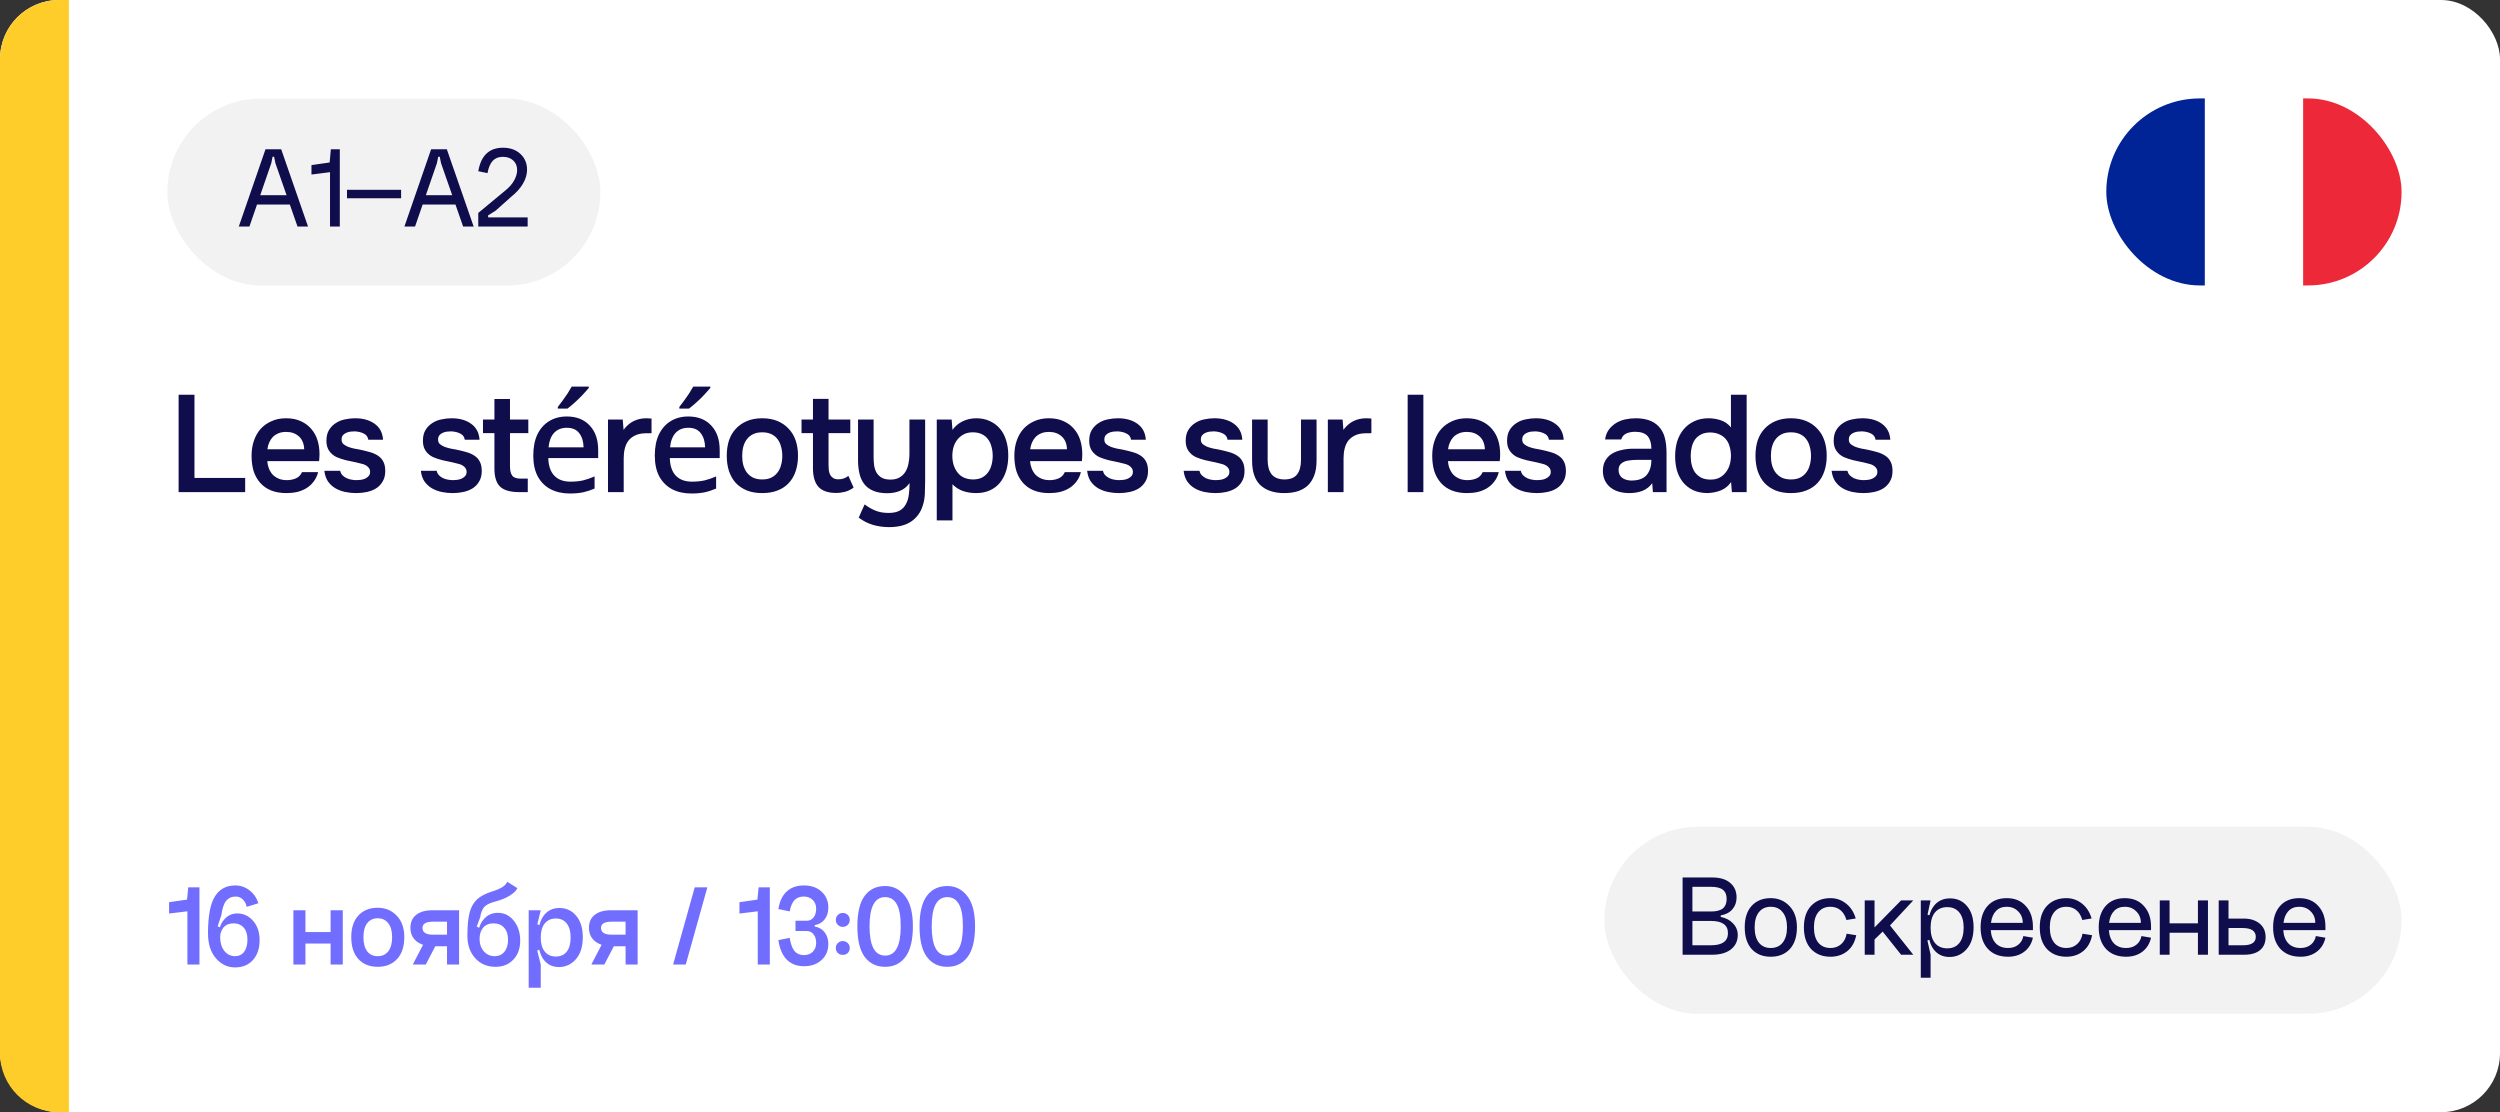 <?xml version="1.0" encoding="UTF-8"?> <svg xmlns="http://www.w3.org/2000/svg" width="254" height="113" viewBox="0 0 254 113" fill="none"><rect x="0" y="0" width="254" height="113" fill="#333333" stroke="none"/><g clip-path="url(#clip0_5660_35895)"><rect width="254" height="113" rx="6" fill="white"></rect><g clip-path="url(#clip1_5660_35895)"><path d="M244 29V10H233.992V29H244Z" fill="#ED2939"></path><path d="M233.992 29V10H223.984V29H233.992Z" fill="white"></path><path d="M224.008 29V10H214V29H224.008Z" fill="#002395"></path></g><path d="M0 6C0 2.686 2.686 0 6 0H7V113H6C2.686 113 0 110.314 0 107V6Z" fill="#FFCD29"></path><path d="M18.148 40.102H19.758V48.558H24.91V50H18.148V40.102ZM27.155 46.85C27.174 47.121 27.23 47.373 27.323 47.606C27.417 47.839 27.543 48.045 27.701 48.222C27.869 48.39 28.07 48.525 28.303 48.628C28.546 48.731 28.826 48.782 29.143 48.782C29.479 48.782 29.787 48.721 30.067 48.6C30.347 48.479 30.553 48.269 30.683 47.97H32.321C32.228 48.343 32.074 48.665 31.859 48.936C31.654 49.207 31.407 49.431 31.117 49.608C30.837 49.776 30.525 49.902 30.179 49.986C29.843 50.061 29.484 50.098 29.101 50.098C28.513 50.098 27.995 50.009 27.547 49.832C27.109 49.655 26.74 49.398 26.441 49.062C26.143 48.726 25.919 48.329 25.769 47.872C25.629 47.405 25.559 46.883 25.559 46.304C25.559 45.744 25.639 45.235 25.797 44.778C25.956 44.311 26.185 43.91 26.483 43.574C26.791 43.238 27.16 42.977 27.589 42.79C28.019 42.594 28.509 42.496 29.059 42.496C29.638 42.496 30.137 42.594 30.557 42.79C30.977 42.977 31.327 43.233 31.607 43.56C31.897 43.887 32.111 44.269 32.251 44.708C32.391 45.147 32.461 45.623 32.461 46.136C32.461 46.379 32.447 46.617 32.419 46.85H27.155ZM30.907 45.646C30.889 45.086 30.711 44.652 30.375 44.344C30.039 44.036 29.605 43.882 29.073 43.882C28.775 43.882 28.513 43.929 28.289 44.022C28.065 44.115 27.874 44.241 27.715 44.4C27.566 44.559 27.445 44.745 27.351 44.96C27.258 45.175 27.197 45.403 27.169 45.646H30.907ZM36.048 43.826C35.908 43.826 35.758 43.835 35.6 43.854C35.45 43.873 35.306 43.915 35.166 43.98C35.035 44.036 34.923 44.12 34.83 44.232C34.746 44.344 34.704 44.489 34.704 44.666C34.704 44.862 34.769 45.016 34.9 45.128C35.04 45.24 35.203 45.333 35.39 45.408C35.576 45.473 35.772 45.529 35.978 45.576C36.192 45.613 36.374 45.646 36.524 45.674C36.925 45.758 37.284 45.847 37.602 45.94C37.928 46.033 38.204 46.159 38.428 46.318C38.652 46.467 38.824 46.663 38.946 46.906C39.076 47.149 39.142 47.466 39.142 47.858C39.142 48.278 39.053 48.633 38.876 48.922C38.708 49.211 38.484 49.445 38.204 49.622C37.933 49.79 37.62 49.911 37.266 49.986C36.92 50.061 36.561 50.098 36.188 50.098C35.814 50.098 35.446 50.061 35.082 49.986C34.718 49.911 34.382 49.785 34.074 49.608C33.775 49.431 33.523 49.197 33.318 48.908C33.122 48.609 33 48.25 32.954 47.83H34.564C34.601 48.017 34.68 48.171 34.802 48.292C34.923 48.413 35.063 48.511 35.222 48.586C35.39 48.661 35.562 48.712 35.74 48.74C35.917 48.768 36.08 48.782 36.23 48.782C36.342 48.782 36.477 48.773 36.636 48.754C36.804 48.735 36.958 48.693 37.098 48.628C37.238 48.563 37.354 48.479 37.448 48.376C37.55 48.264 37.602 48.124 37.602 47.956C37.602 47.797 37.564 47.667 37.49 47.564C37.415 47.452 37.312 47.359 37.182 47.284C37.06 47.209 36.911 47.153 36.734 47.116C36.556 47.069 36.37 47.023 36.174 46.976C35.866 46.92 35.534 46.85 35.18 46.766C34.834 46.682 34.508 46.575 34.2 46.444C33.901 46.304 33.654 46.099 33.458 45.828C33.262 45.557 33.164 45.212 33.164 44.792C33.164 44.344 33.252 43.975 33.43 43.686C33.607 43.397 33.836 43.163 34.116 42.986C34.396 42.799 34.708 42.673 35.054 42.608C35.399 42.533 35.74 42.496 36.076 42.496C36.888 42.496 37.55 42.683 38.064 43.056C38.586 43.429 38.871 43.971 38.918 44.68H37.42C37.373 44.381 37.219 44.171 36.958 44.05C36.706 43.919 36.402 43.845 36.048 43.826ZM45.852 43.826C45.712 43.826 45.562 43.835 45.404 43.854C45.254 43.873 45.109 43.915 44.969 43.98C44.839 44.036 44.727 44.12 44.633 44.232C44.55 44.344 44.508 44.489 44.508 44.666C44.508 44.862 44.573 45.016 44.703 45.128C44.843 45.24 45.007 45.333 45.194 45.408C45.38 45.473 45.576 45.529 45.782 45.576C45.996 45.613 46.178 45.646 46.328 45.674C46.729 45.758 47.088 45.847 47.406 45.94C47.732 46.033 48.008 46.159 48.231 46.318C48.456 46.467 48.628 46.663 48.749 46.906C48.88 47.149 48.946 47.466 48.946 47.858C48.946 48.278 48.857 48.633 48.679 48.922C48.511 49.211 48.288 49.445 48.008 49.622C47.737 49.79 47.424 49.911 47.069 49.986C46.724 50.061 46.365 50.098 45.992 50.098C45.618 50.098 45.249 50.061 44.886 49.986C44.522 49.911 44.185 49.785 43.877 49.608C43.579 49.431 43.327 49.197 43.121 48.908C42.925 48.609 42.804 48.25 42.758 47.83H44.367C44.405 48.017 44.484 48.171 44.605 48.292C44.727 48.413 44.867 48.511 45.026 48.586C45.194 48.661 45.366 48.712 45.544 48.74C45.721 48.768 45.884 48.782 46.033 48.782C46.145 48.782 46.281 48.773 46.44 48.754C46.608 48.735 46.761 48.693 46.901 48.628C47.041 48.563 47.158 48.479 47.252 48.376C47.354 48.264 47.406 48.124 47.406 47.956C47.406 47.797 47.368 47.667 47.294 47.564C47.219 47.452 47.116 47.359 46.986 47.284C46.864 47.209 46.715 47.153 46.538 47.116C46.36 47.069 46.173 47.023 45.977 46.976C45.669 46.92 45.338 46.85 44.983 46.766C44.638 46.682 44.312 46.575 44.004 46.444C43.705 46.304 43.458 46.099 43.261 45.828C43.066 45.557 42.968 45.212 42.968 44.792C42.968 44.344 43.056 43.975 43.233 43.686C43.411 43.397 43.639 43.163 43.919 42.986C44.2 42.799 44.512 42.673 44.858 42.608C45.203 42.533 45.544 42.496 45.88 42.496C46.691 42.496 47.354 42.683 47.867 43.056C48.39 43.429 48.675 43.971 48.721 44.68H47.224C47.177 44.381 47.023 44.171 46.761 44.05C46.51 43.919 46.206 43.845 45.852 43.826ZM51.815 42.622H53.677V44.008H51.815V47.382C51.815 47.802 51.89 48.115 52.039 48.32C52.188 48.525 52.473 48.628 52.893 48.628H53.621V50H52.753C51.848 50 51.199 49.813 50.807 49.44C50.425 49.067 50.233 48.455 50.233 47.606V44.008H49.071V42.622H50.233V40.536H51.815V42.622ZM57.583 42.314C58.572 42.314 59.351 42.622 59.92 43.238C60.49 43.845 60.775 44.675 60.775 45.73V46.542H55.706C55.725 47.317 55.926 47.909 56.309 48.32C56.7 48.731 57.246 48.936 57.947 48.936C58.432 48.936 58.861 48.894 59.234 48.81C59.617 48.717 60.009 48.581 60.41 48.404V49.636C60.028 49.804 59.645 49.93 59.263 50.014C58.88 50.098 58.422 50.14 57.891 50.14C57.153 50.14 56.505 49.995 55.944 49.706C55.394 49.417 54.96 48.987 54.642 48.418C54.334 47.839 54.181 47.13 54.181 46.29C54.181 45.441 54.321 44.722 54.6 44.134C54.89 43.546 55.286 43.098 55.791 42.79C56.304 42.473 56.901 42.314 57.583 42.314ZM57.583 43.462C57.05 43.462 56.621 43.635 56.294 43.98C55.977 44.325 55.791 44.815 55.734 45.45H59.291C59.281 44.862 59.136 44.386 58.856 44.022C58.586 43.649 58.161 43.462 57.583 43.462ZM59.822 39.416C59.682 39.584 59.486 39.803 59.234 40.074C58.983 40.345 58.712 40.611 58.422 40.872C58.133 41.133 57.877 41.348 57.653 41.516H56.672V41.348C56.812 41.171 56.971 40.961 57.148 40.718C57.326 40.475 57.498 40.228 57.666 39.976C57.834 39.715 57.974 39.481 58.087 39.276H59.822V39.416ZM61.772 50V42.622H63.27L63.354 43.672C63.924 42.888 64.698 42.496 65.678 42.496C65.772 42.496 65.86 42.501 65.944 42.51C66.038 42.51 66.122 42.515 66.196 42.524V44.008C66.084 44.008 65.972 44.013 65.86 44.022C65.758 44.022 65.655 44.022 65.552 44.022C65.142 44.031 64.796 44.106 64.516 44.246C64.246 44.377 64.022 44.554 63.844 44.778C63.676 45.002 63.555 45.268 63.48 45.576C63.406 45.875 63.368 46.197 63.368 46.542V50H61.772ZM69.929 42.314C70.919 42.314 71.698 42.622 72.267 43.238C72.837 43.845 73.121 44.675 73.121 45.73V46.542H68.053C68.072 47.317 68.273 47.909 68.655 48.32C69.047 48.731 69.593 48.936 70.293 48.936C70.779 48.936 71.208 48.894 71.581 48.81C71.964 48.717 72.356 48.581 72.757 48.404V49.636C72.375 49.804 71.992 49.93 71.609 50.014C71.227 50.098 70.769 50.14 70.237 50.14C69.5 50.14 68.851 49.995 68.291 49.706C67.741 49.417 67.307 48.987 66.989 48.418C66.681 47.839 66.527 47.13 66.527 46.29C66.527 45.441 66.667 44.722 66.947 44.134C67.237 43.546 67.633 43.098 68.137 42.79C68.651 42.473 69.248 42.314 69.929 42.314ZM69.929 43.462C69.397 43.462 68.968 43.635 68.641 43.98C68.324 44.325 68.137 44.815 68.081 45.45H71.637C71.628 44.862 71.483 44.386 71.203 44.022C70.933 43.649 70.508 43.462 69.929 43.462ZM72.169 39.416C72.029 39.584 71.833 39.803 71.581 40.074C71.329 40.345 71.059 40.611 70.769 40.872C70.48 41.133 70.223 41.348 69.999 41.516H69.019V41.348C69.159 41.171 69.318 40.961 69.495 40.718C69.673 40.475 69.845 40.228 70.013 39.976C70.181 39.715 70.321 39.481 70.433 39.276H72.169V39.416ZM77.437 42.496C78.025 42.496 78.543 42.589 78.991 42.776C79.439 42.963 79.817 43.224 80.125 43.56C80.442 43.887 80.68 44.283 80.839 44.75C80.998 45.217 81.077 45.735 81.077 46.304C81.077 46.883 80.998 47.405 80.839 47.872C80.69 48.329 80.461 48.726 80.153 49.062C79.845 49.398 79.462 49.655 79.005 49.832C78.557 50.009 78.034 50.098 77.437 50.098C76.849 50.098 76.331 50.009 75.883 49.832C75.435 49.645 75.057 49.389 74.749 49.062C74.45 48.726 74.222 48.325 74.063 47.858C73.914 47.391 73.839 46.873 73.839 46.304C73.839 45.735 73.914 45.217 74.063 44.75C74.222 44.283 74.455 43.887 74.763 43.56C75.071 43.224 75.449 42.963 75.897 42.776C76.345 42.589 76.858 42.496 77.437 42.496ZM77.437 48.712C77.801 48.712 78.109 48.651 78.361 48.53C78.622 48.399 78.832 48.227 78.991 48.012C79.159 47.797 79.28 47.545 79.355 47.256C79.439 46.967 79.481 46.654 79.481 46.318C79.481 45.982 79.439 45.669 79.355 45.38C79.28 45.081 79.159 44.825 78.991 44.61C78.832 44.395 78.622 44.227 78.361 44.106C78.109 43.985 77.801 43.924 77.437 43.924C77.082 43.924 76.779 43.985 76.527 44.106C76.275 44.227 76.065 44.395 75.897 44.61C75.729 44.825 75.603 45.081 75.519 45.38C75.444 45.669 75.407 45.982 75.407 46.318C75.407 46.654 75.444 46.967 75.519 47.256C75.603 47.545 75.724 47.797 75.883 48.012C76.051 48.227 76.261 48.399 76.513 48.53C76.774 48.651 77.082 48.712 77.437 48.712ZM84.179 42.622H86.391V44.008H84.179V47.256C84.179 47.443 84.189 47.62 84.207 47.788C84.235 47.956 84.282 48.11 84.347 48.25C84.422 48.381 84.525 48.488 84.655 48.572C84.786 48.656 84.963 48.698 85.187 48.698C85.579 48.698 85.915 48.581 86.195 48.348L86.727 49.538C86.485 49.725 86.205 49.865 85.887 49.958C85.57 50.042 85.257 50.084 84.949 50.084C84.147 50.084 83.554 49.883 83.171 49.482C82.789 49.071 82.597 48.432 82.597 47.564V44.008H81.435V42.622H82.597V40.522H84.179V42.622ZM93.995 42.622V48.824C93.995 49.244 93.985 49.673 93.967 50.112C93.957 50.551 93.883 50.98 93.743 51.4C93.528 52.072 93.141 52.599 92.581 52.982C92.021 53.365 91.269 53.556 90.327 53.556C89.767 53.556 89.225 53.481 88.703 53.332C88.189 53.183 87.704 52.935 87.247 52.59C87.349 52.375 87.447 52.151 87.541 51.918C87.643 51.694 87.746 51.47 87.849 51.246C88.157 51.489 88.507 51.694 88.899 51.862C89.3 52.03 89.757 52.114 90.271 52.114C90.765 52.114 91.153 52.03 91.433 51.862C91.713 51.694 91.923 51.465 92.063 51.176C92.212 50.896 92.305 50.569 92.343 50.196C92.389 49.832 92.413 49.459 92.413 49.076C92.151 49.449 91.825 49.715 91.433 49.874C91.05 50.033 90.616 50.112 90.131 50.112C89.58 50.112 89.109 50.028 88.717 49.86C88.325 49.692 88.017 49.459 87.793 49.16C87.569 48.861 87.41 48.507 87.317 48.096C87.223 47.685 87.177 47.237 87.177 46.752V42.622H88.759V46.444C88.759 46.743 88.777 47.032 88.815 47.312C88.861 47.583 88.945 47.825 89.067 48.04C89.197 48.245 89.375 48.413 89.599 48.544C89.823 48.665 90.117 48.726 90.481 48.726C90.854 48.726 91.162 48.651 91.405 48.502C91.657 48.353 91.853 48.161 91.993 47.928C92.142 47.685 92.245 47.41 92.301 47.102C92.366 46.794 92.399 46.477 92.399 46.15V42.622H93.995ZM95.175 52.87V42.622H96.687L96.771 43.672C97.061 43.28 97.415 42.986 97.835 42.79C98.255 42.594 98.708 42.496 99.193 42.496C99.697 42.496 100.15 42.589 100.551 42.776C100.953 42.953 101.293 43.205 101.573 43.532C101.863 43.859 102.077 44.255 102.217 44.722C102.367 45.179 102.441 45.702 102.441 46.29C102.441 46.841 102.371 47.349 102.231 47.816C102.091 48.283 101.881 48.689 101.601 49.034C101.331 49.37 100.99 49.631 100.579 49.818C100.178 50.005 99.707 50.098 99.165 50.098C98.699 50.098 98.255 50.028 97.835 49.888C97.425 49.739 97.07 49.51 96.771 49.202V52.87H95.175ZM98.857 48.712C99.203 48.712 99.501 48.651 99.753 48.53C100.005 48.399 100.211 48.227 100.369 48.012C100.537 47.797 100.659 47.545 100.733 47.256C100.817 46.967 100.859 46.654 100.859 46.318C100.859 45.982 100.817 45.669 100.733 45.38C100.659 45.081 100.537 44.825 100.369 44.61C100.211 44.395 100.001 44.227 99.739 44.106C99.487 43.985 99.184 43.924 98.829 43.924C98.484 43.924 98.185 43.989 97.933 44.12C97.681 44.251 97.467 44.423 97.289 44.638C97.112 44.853 96.977 45.109 96.883 45.408C96.799 45.697 96.757 45.996 96.757 46.304C96.757 46.985 96.935 47.555 97.289 48.012C97.644 48.469 98.167 48.703 98.857 48.712ZM104.654 46.85C104.673 47.121 104.729 47.373 104.822 47.606C104.915 47.839 105.041 48.045 105.2 48.222C105.368 48.39 105.569 48.525 105.802 48.628C106.045 48.731 106.325 48.782 106.642 48.782C106.978 48.782 107.286 48.721 107.566 48.6C107.846 48.479 108.051 48.269 108.182 47.97H109.82C109.727 48.343 109.573 48.665 109.358 48.936C109.153 49.207 108.905 49.431 108.616 49.608C108.336 49.776 108.023 49.902 107.678 49.986C107.342 50.061 106.983 50.098 106.6 50.098C106.012 50.098 105.494 50.009 105.046 49.832C104.607 49.655 104.239 49.398 103.94 49.062C103.641 48.726 103.417 48.329 103.268 47.872C103.128 47.405 103.058 46.883 103.058 46.304C103.058 45.744 103.137 45.235 103.296 44.778C103.455 44.311 103.683 43.91 103.982 43.574C104.29 43.238 104.659 42.977 105.088 42.79C105.517 42.594 106.007 42.496 106.558 42.496C107.137 42.496 107.636 42.594 108.056 42.79C108.476 42.977 108.826 43.233 109.106 43.56C109.395 43.887 109.61 44.269 109.75 44.708C109.89 45.147 109.96 45.623 109.96 46.136C109.96 46.379 109.946 46.617 109.918 46.85H104.654ZM108.406 45.646C108.387 45.086 108.21 44.652 107.874 44.344C107.538 44.036 107.104 43.882 106.572 43.882C106.273 43.882 106.012 43.929 105.788 44.022C105.564 44.115 105.373 44.241 105.214 44.4C105.065 44.559 104.943 44.745 104.85 44.96C104.757 45.175 104.696 45.403 104.668 45.646H108.406ZM113.546 43.826C113.406 43.826 113.257 43.835 113.098 43.854C112.949 43.873 112.804 43.915 112.664 43.98C112.534 44.036 112.422 44.12 112.328 44.232C112.244 44.344 112.202 44.489 112.202 44.666C112.202 44.862 112.268 45.016 112.398 45.128C112.538 45.24 112.702 45.333 112.888 45.408C113.075 45.473 113.271 45.529 113.476 45.576C113.691 45.613 113.873 45.646 114.022 45.674C114.424 45.758 114.783 45.847 115.1 45.94C115.427 46.033 115.702 46.159 115.926 46.318C116.15 46.467 116.323 46.663 116.444 46.906C116.575 47.149 116.64 47.466 116.64 47.858C116.64 48.278 116.552 48.633 116.374 48.922C116.206 49.211 115.982 49.445 115.702 49.622C115.432 49.79 115.119 49.911 114.764 49.986C114.419 50.061 114.06 50.098 113.686 50.098C113.313 50.098 112.944 50.061 112.58 49.986C112.216 49.911 111.88 49.785 111.572 49.608C111.274 49.431 111.022 49.197 110.816 48.908C110.62 48.609 110.499 48.25 110.452 47.83H112.062C112.1 48.017 112.179 48.171 112.3 48.292C112.422 48.413 112.562 48.511 112.72 48.586C112.888 48.661 113.061 48.712 113.238 48.74C113.416 48.768 113.579 48.782 113.728 48.782C113.84 48.782 113.976 48.773 114.134 48.754C114.302 48.735 114.456 48.693 114.596 48.628C114.736 48.563 114.853 48.479 114.946 48.376C115.049 48.264 115.1 48.124 115.1 47.956C115.1 47.797 115.063 47.667 114.988 47.564C114.914 47.452 114.811 47.359 114.68 47.284C114.559 47.209 114.41 47.153 114.232 47.116C114.055 47.069 113.868 47.023 113.672 46.976C113.364 46.92 113.033 46.85 112.678 46.766C112.333 46.682 112.006 46.575 111.698 46.444C111.4 46.304 111.152 46.099 110.956 45.828C110.76 45.557 110.662 45.212 110.662 44.792C110.662 44.344 110.751 43.975 110.928 43.686C111.106 43.397 111.334 43.163 111.614 42.986C111.894 42.799 112.207 42.673 112.552 42.608C112.898 42.533 113.238 42.496 113.574 42.496C114.386 42.496 115.049 42.683 115.562 43.056C116.085 43.429 116.37 43.971 116.416 44.68H114.918C114.872 44.381 114.718 44.171 114.456 44.05C114.204 43.919 113.901 43.845 113.546 43.826ZM123.35 43.826C123.21 43.826 123.061 43.835 122.902 43.854C122.753 43.873 122.608 43.915 122.468 43.98C122.338 44.036 122.226 44.12 122.132 44.232C122.048 44.344 122.006 44.489 122.006 44.666C122.006 44.862 122.072 45.016 122.202 45.128C122.342 45.24 122.506 45.333 122.692 45.408C122.879 45.473 123.075 45.529 123.28 45.576C123.495 45.613 123.677 45.646 123.826 45.674C124.228 45.758 124.587 45.847 124.904 45.94C125.231 46.033 125.506 46.159 125.73 46.318C125.954 46.467 126.127 46.663 126.248 46.906C126.379 47.149 126.444 47.466 126.444 47.858C126.444 48.278 126.356 48.633 126.178 48.922C126.01 49.211 125.786 49.445 125.506 49.622C125.236 49.79 124.923 49.911 124.568 49.986C124.223 50.061 123.864 50.098 123.49 50.098C123.117 50.098 122.748 50.061 122.384 49.986C122.02 49.911 121.684 49.785 121.376 49.608C121.078 49.431 120.826 49.197 120.62 48.908C120.424 48.609 120.303 48.25 120.256 47.83H121.866C121.904 48.017 121.983 48.171 122.104 48.292C122.226 48.413 122.366 48.511 122.524 48.586C122.692 48.661 122.865 48.712 123.042 48.74C123.22 48.768 123.383 48.782 123.532 48.782C123.644 48.782 123.78 48.773 123.938 48.754C124.106 48.735 124.26 48.693 124.4 48.628C124.54 48.563 124.657 48.479 124.75 48.376C124.853 48.264 124.904 48.124 124.904 47.956C124.904 47.797 124.867 47.667 124.792 47.564C124.718 47.452 124.615 47.359 124.484 47.284C124.363 47.209 124.214 47.153 124.036 47.116C123.859 47.069 123.672 47.023 123.476 46.976C123.168 46.92 122.837 46.85 122.482 46.766C122.137 46.682 121.81 46.575 121.502 46.444C121.204 46.304 120.956 46.099 120.76 45.828C120.564 45.557 120.466 45.212 120.466 44.792C120.466 44.344 120.555 43.975 120.732 43.686C120.91 43.397 121.138 43.163 121.418 42.986C121.698 42.799 122.011 42.673 122.356 42.608C122.702 42.533 123.042 42.496 123.378 42.496C124.19 42.496 124.853 42.683 125.366 43.056C125.889 43.429 126.174 43.971 126.22 44.68H124.722C124.676 44.381 124.522 44.171 124.26 44.05C124.008 43.919 123.705 43.845 123.35 43.826ZM130.473 48.712C131.089 48.712 131.527 48.539 131.789 48.194C132.05 47.849 132.181 47.359 132.181 46.724V42.622H133.763V46.78C133.763 47.396 133.679 47.919 133.511 48.348C133.343 48.768 133.114 49.109 132.825 49.37C132.535 49.622 132.19 49.809 131.789 49.93C131.397 50.042 130.958 50.098 130.473 50.098C129.446 50.098 128.643 49.832 128.065 49.3C127.495 48.768 127.211 47.928 127.211 46.78V42.622H128.793V46.724C128.793 47.359 128.928 47.849 129.199 48.194C129.479 48.53 129.903 48.703 130.473 48.712ZM134.909 50V42.622H136.407L136.491 43.672C137.06 42.888 137.835 42.496 138.815 42.496C138.908 42.496 138.997 42.501 139.081 42.51C139.174 42.51 139.258 42.515 139.333 42.524V44.008C139.221 44.008 139.109 44.013 138.997 44.022C138.894 44.022 138.792 44.022 138.689 44.022C138.278 44.031 137.933 44.106 137.653 44.246C137.382 44.377 137.158 44.554 136.981 44.778C136.813 45.002 136.692 45.268 136.617 45.576C136.542 45.875 136.505 46.197 136.505 46.542V50H134.909ZM143.018 50V40.102H144.614V50H143.018ZM147.11 46.85C147.128 47.121 147.184 47.373 147.278 47.606C147.371 47.839 147.497 48.045 147.656 48.222C147.824 48.39 148.024 48.525 148.258 48.628C148.5 48.731 148.78 48.782 149.098 48.782C149.434 48.782 149.742 48.721 150.022 48.6C150.302 48.479 150.507 48.269 150.638 47.97H152.276C152.182 48.343 152.028 48.665 151.814 48.936C151.608 49.207 151.361 49.431 151.072 49.608C150.792 49.776 150.479 49.902 150.134 49.986C149.798 50.061 149.438 50.098 149.056 50.098C148.468 50.098 147.95 50.009 147.502 49.832C147.063 49.655 146.694 49.398 146.396 49.062C146.097 48.726 145.873 48.329 145.724 47.872C145.584 47.405 145.514 46.883 145.514 46.304C145.514 45.744 145.593 45.235 145.752 44.778C145.91 44.311 146.139 43.91 146.438 43.574C146.746 43.238 147.114 42.977 147.544 42.79C147.973 42.594 148.463 42.496 149.014 42.496C149.592 42.496 150.092 42.594 150.512 42.79C150.932 42.977 151.282 43.233 151.562 43.56C151.851 43.887 152.066 44.269 152.206 44.708C152.346 45.147 152.416 45.623 152.416 46.136C152.416 46.379 152.402 46.617 152.374 46.85H147.11ZM150.862 45.646C150.843 45.086 150.666 44.652 150.33 44.344C149.994 44.036 149.56 43.882 149.028 43.882C148.729 43.882 148.468 43.929 148.244 44.022C148.02 44.115 147.828 44.241 147.67 44.4C147.52 44.559 147.399 44.745 147.306 44.96C147.212 45.175 147.152 45.403 147.124 45.646H150.862ZM156.002 43.826C155.862 43.826 155.713 43.835 155.554 43.854C155.405 43.873 155.26 43.915 155.12 43.98C154.989 44.036 154.877 44.12 154.784 44.232C154.7 44.344 154.658 44.489 154.658 44.666C154.658 44.862 154.723 45.016 154.854 45.128C154.994 45.24 155.157 45.333 155.344 45.408C155.531 45.473 155.727 45.529 155.932 45.576C156.147 45.613 156.329 45.646 156.478 45.674C156.879 45.758 157.239 45.847 157.556 45.94C157.883 46.033 158.158 46.159 158.382 46.318C158.606 46.467 158.779 46.663 158.9 46.906C159.031 47.149 159.096 47.466 159.096 47.858C159.096 48.278 159.007 48.633 158.83 48.922C158.662 49.211 158.438 49.445 158.158 49.622C157.887 49.79 157.575 49.911 157.22 49.986C156.875 50.061 156.515 50.098 156.142 50.098C155.769 50.098 155.4 50.061 155.036 49.986C154.672 49.911 154.336 49.785 154.028 49.608C153.729 49.431 153.477 49.197 153.272 48.908C153.076 48.609 152.955 48.25 152.908 47.83H154.518C154.555 48.017 154.635 48.171 154.756 48.292C154.877 48.413 155.017 48.511 155.176 48.586C155.344 48.661 155.517 48.712 155.694 48.74C155.871 48.768 156.035 48.782 156.184 48.782C156.296 48.782 156.431 48.773 156.59 48.754C156.758 48.735 156.912 48.693 157.052 48.628C157.192 48.563 157.309 48.479 157.402 48.376C157.505 48.264 157.556 48.124 157.556 47.956C157.556 47.797 157.519 47.667 157.444 47.564C157.369 47.452 157.267 47.359 157.136 47.284C157.015 47.209 156.865 47.153 156.688 47.116C156.511 47.069 156.324 47.023 156.128 46.976C155.82 46.92 155.489 46.85 155.134 46.766C154.789 46.682 154.462 46.575 154.154 46.444C153.855 46.304 153.608 46.099 153.412 45.828C153.216 45.557 153.118 45.212 153.118 44.792C153.118 44.344 153.207 43.975 153.384 43.686C153.561 43.397 153.79 43.163 154.07 42.986C154.35 42.799 154.663 42.673 155.008 42.608C155.353 42.533 155.694 42.496 156.03 42.496C156.842 42.496 157.505 42.683 158.018 43.056C158.541 43.429 158.825 43.971 158.872 44.68H157.374C157.327 44.381 157.173 44.171 156.912 44.05C156.66 43.919 156.357 43.845 156.002 43.826ZM167.864 49.09C167.621 49.435 167.299 49.692 166.898 49.86C166.496 50.019 166.048 50.098 165.554 50.098C165.162 50.098 164.802 50.051 164.476 49.958C164.158 49.865 163.878 49.725 163.636 49.538C163.393 49.342 163.202 49.104 163.062 48.824C162.922 48.535 162.852 48.208 162.852 47.844C162.852 47.443 162.931 47.102 163.09 46.822C163.248 46.533 163.463 46.299 163.734 46.122C164.014 45.945 164.34 45.814 164.714 45.73C165.087 45.637 165.479 45.59 165.89 45.59H167.78C167.78 45.049 167.658 44.629 167.416 44.33C167.173 44.031 166.748 43.877 166.142 43.868C165.787 43.868 165.479 43.929 165.218 44.05C164.966 44.171 164.798 44.372 164.714 44.652H163.076C163.132 44.26 163.258 43.929 163.454 43.658C163.659 43.387 163.902 43.163 164.182 42.986C164.471 42.809 164.788 42.683 165.134 42.608C165.488 42.533 165.843 42.496 166.198 42.496C166.655 42.496 167.08 42.557 167.472 42.678C167.864 42.799 168.204 43.005 168.494 43.294C168.82 43.63 169.04 44.031 169.152 44.498C169.264 44.965 169.32 45.473 169.32 46.024V50H167.934L167.864 49.09ZM167.78 46.724H166.24C165.969 46.724 165.698 46.747 165.428 46.794C165.157 46.831 164.924 46.929 164.728 47.088C164.541 47.237 164.448 47.457 164.448 47.746C164.448 48.101 164.574 48.371 164.826 48.558C165.087 48.735 165.404 48.824 165.778 48.824C166.067 48.824 166.333 48.787 166.576 48.712C166.828 48.637 167.042 48.516 167.22 48.348C167.397 48.171 167.532 47.951 167.626 47.69C167.728 47.419 167.78 47.097 167.78 46.724ZM177.459 50H175.961L175.877 48.978C175.607 49.37 175.266 49.65 174.855 49.818C174.445 49.986 173.983 50.079 173.469 50.098C172.9 50.089 172.41 49.986 171.999 49.79C171.589 49.585 171.248 49.314 170.977 48.978C170.707 48.633 170.506 48.236 170.375 47.788C170.254 47.34 170.193 46.864 170.193 46.36C170.193 45.809 170.263 45.301 170.403 44.834C170.553 44.367 170.772 43.961 171.061 43.616C171.351 43.271 171.705 43 172.125 42.804C172.545 42.599 173.035 42.496 173.595 42.496C173.997 42.496 174.403 42.561 174.813 42.692C175.224 42.823 175.574 43.065 175.863 43.42V40.102H177.459V50ZM173.777 43.938C173.423 43.938 173.119 43.999 172.867 44.12C172.615 44.241 172.405 44.409 172.237 44.624C172.079 44.839 171.962 45.095 171.887 45.394C171.813 45.683 171.775 45.996 171.775 46.332C171.775 46.668 171.813 46.981 171.887 47.27C171.962 47.559 172.079 47.811 172.237 48.026C172.405 48.241 172.615 48.413 172.867 48.544C173.129 48.665 173.441 48.726 173.805 48.726C174.151 48.726 174.449 48.661 174.701 48.53C174.963 48.39 175.177 48.208 175.345 47.984C175.523 47.76 175.653 47.503 175.737 47.214C175.821 46.925 175.863 46.626 175.863 46.318C175.863 45.991 175.821 45.683 175.737 45.394C175.663 45.105 175.541 44.857 175.373 44.652C175.205 44.437 174.991 44.269 174.729 44.148C174.468 44.017 174.151 43.947 173.777 43.938ZM181.954 42.496C182.542 42.496 183.06 42.589 183.508 42.776C183.956 42.963 184.334 43.224 184.642 43.56C184.959 43.887 185.197 44.283 185.356 44.75C185.515 45.217 185.594 45.735 185.594 46.304C185.594 46.883 185.515 47.405 185.356 47.872C185.207 48.329 184.978 48.726 184.67 49.062C184.362 49.398 183.979 49.655 183.522 49.832C183.074 50.009 182.551 50.098 181.954 50.098C181.366 50.098 180.848 50.009 180.4 49.832C179.952 49.645 179.574 49.389 179.266 49.062C178.967 48.726 178.739 48.325 178.58 47.858C178.431 47.391 178.356 46.873 178.356 46.304C178.356 45.735 178.431 45.217 178.58 44.75C178.739 44.283 178.972 43.887 179.28 43.56C179.588 43.224 179.966 42.963 180.414 42.776C180.862 42.589 181.375 42.496 181.954 42.496ZM181.954 48.712C182.318 48.712 182.626 48.651 182.878 48.53C183.139 48.399 183.349 48.227 183.508 48.012C183.676 47.797 183.797 47.545 183.872 47.256C183.956 46.967 183.998 46.654 183.998 46.318C183.998 45.982 183.956 45.669 183.872 45.38C183.797 45.081 183.676 44.825 183.508 44.61C183.349 44.395 183.139 44.227 182.878 44.106C182.626 43.985 182.318 43.924 181.954 43.924C181.599 43.924 181.296 43.985 181.044 44.106C180.792 44.227 180.582 44.395 180.414 44.61C180.246 44.825 180.12 45.081 180.036 45.38C179.961 45.669 179.924 45.982 179.924 46.318C179.924 46.654 179.961 46.967 180.036 47.256C180.12 47.545 180.241 47.797 180.4 48.012C180.568 48.227 180.778 48.399 181.03 48.53C181.291 48.651 181.599 48.712 181.954 48.712ZM189.186 43.826C189.046 43.826 188.897 43.835 188.738 43.854C188.589 43.873 188.444 43.915 188.304 43.98C188.174 44.036 188.062 44.12 187.968 44.232C187.884 44.344 187.842 44.489 187.842 44.666C187.842 44.862 187.908 45.016 188.038 45.128C188.178 45.24 188.342 45.333 188.528 45.408C188.715 45.473 188.911 45.529 189.116 45.576C189.331 45.613 189.513 45.646 189.662 45.674C190.064 45.758 190.423 45.847 190.74 45.94C191.067 46.033 191.342 46.159 191.566 46.318C191.79 46.467 191.963 46.663 192.084 46.906C192.215 47.149 192.28 47.466 192.28 47.858C192.28 48.278 192.192 48.633 192.014 48.922C191.846 49.211 191.622 49.445 191.342 49.622C191.072 49.79 190.759 49.911 190.404 49.986C190.059 50.061 189.7 50.098 189.326 50.098C188.953 50.098 188.584 50.061 188.22 49.986C187.856 49.911 187.52 49.785 187.212 49.608C186.914 49.431 186.662 49.197 186.456 48.908C186.26 48.609 186.139 48.25 186.092 47.83H187.702C187.74 48.017 187.819 48.171 187.94 48.292C188.062 48.413 188.202 48.511 188.36 48.586C188.528 48.661 188.701 48.712 188.878 48.74C189.056 48.768 189.219 48.782 189.368 48.782C189.48 48.782 189.616 48.773 189.774 48.754C189.942 48.735 190.096 48.693 190.236 48.628C190.376 48.563 190.493 48.479 190.586 48.376C190.689 48.264 190.74 48.124 190.74 47.956C190.74 47.797 190.703 47.667 190.628 47.564C190.554 47.452 190.451 47.359 190.32 47.284C190.199 47.209 190.05 47.153 189.872 47.116C189.695 47.069 189.508 47.023 189.312 46.976C189.004 46.92 188.673 46.85 188.318 46.766C187.973 46.682 187.646 46.575 187.338 46.444C187.04 46.304 186.792 46.099 186.596 45.828C186.4 45.557 186.302 45.212 186.302 44.792C186.302 44.344 186.391 43.975 186.568 43.686C186.746 43.397 186.974 43.163 187.254 42.986C187.534 42.799 187.847 42.673 188.192 42.608C188.538 42.533 188.878 42.496 189.214 42.496C190.026 42.496 190.689 42.683 191.202 43.056C191.725 43.429 192.01 43.971 192.056 44.68H190.558C190.512 44.381 190.358 44.171 190.096 44.05C189.844 43.919 189.541 43.845 189.186 43.826Z" fill="#0F0D4C"></path><rect x="17" y="10.013" width="44" height="19" rx="9.5" fill="#F2F2F2"></rect><path d="M25.93 19.833H29.662V20.781H25.93V19.833ZM27.562 16.581L25.342 23.013H24.262L26.974 15.165H28.57L31.294 23.013H30.226L27.982 16.581L27.85 15.921H27.694L27.562 16.581ZM34.525 23.013H33.529V17.493L31.645 17.733V16.773L33.493 16.509L33.613 15.165H34.525V23.013ZM35.255 19.281H40.751V20.145H35.255V19.281ZM42.758 19.833H46.49V20.781H42.758V19.833ZM44.39 16.581L42.17 23.013H41.09L43.802 15.165H45.398L48.122 23.013H47.054L44.81 16.581L44.678 15.921H44.522L44.39 16.581ZM49.589 21.885L49.601 22.089H53.609V23.013H48.593V21.633L51.329 19.365C51.721 19.053 52.021 18.713 52.229 18.345C52.437 17.977 52.541 17.621 52.541 17.277C52.541 16.869 52.409 16.545 52.145 16.305C51.881 16.057 51.529 15.933 51.089 15.933C50.657 15.933 50.313 16.069 50.057 16.341C49.809 16.613 49.633 17.029 49.529 17.589L48.593 17.397C48.865 15.805 49.701 15.009 51.101 15.009C51.829 15.009 52.417 15.217 52.865 15.633C53.321 16.049 53.549 16.589 53.549 17.253C53.549 17.717 53.409 18.189 53.129 18.669C52.849 19.141 52.457 19.577 51.953 19.977L50.369 21.393L49.589 21.885Z" fill="#0F0D4C"></path><path d="M20.264 98H19.04V92.588L17.18 92.816V91.664L19.004 91.4L19.124 90.152H20.264V98ZM25.069 92.132C24.997 91.812 24.861 91.56 24.661 91.376C24.461 91.184 24.225 91.088 23.953 91.088C23.545 91.088 23.221 91.232 22.981 91.52C22.749 91.8 22.585 92.288 22.489 92.984L22.117 94.112L22.381 94.232C22.373 94.456 22.369 94.784 22.369 95.216L21.133 94.832C21.133 93.08 21.365 91.832 21.829 91.088C22.293 90.336 22.985 89.96 23.905 89.96C24.441 89.96 24.925 90.128 25.357 90.464C25.789 90.8 26.085 91.236 26.245 91.772L25.069 92.132ZM22.369 95.216C22.369 95.784 22.509 96.248 22.789 96.608C23.077 96.968 23.441 97.148 23.881 97.148C24.273 97.148 24.581 97 24.805 96.704C25.029 96.4 25.141 95.984 25.141 95.456C25.141 94.928 25.013 94.524 24.757 94.244C24.501 93.956 24.161 93.812 23.737 93.812C23.297 93.812 22.957 93.948 22.717 94.22C22.485 94.492 22.369 94.824 22.369 95.216ZM21.133 94.832L22.213 95.144C22.213 94.44 22.393 93.876 22.753 93.452C23.113 93.02 23.561 92.804 24.097 92.804C24.737 92.804 25.277 93.056 25.717 93.56C26.157 94.064 26.377 94.716 26.377 95.516C26.377 96.364 26.149 97.04 25.693 97.544C25.245 98.04 24.641 98.288 23.881 98.288C23.121 98.288 22.473 97.98 21.937 97.364C21.401 96.74 21.133 95.896 21.133 94.832ZM29.809 92.48H31.033V94.7H33.589V92.48H34.825V98H33.589V95.864H31.033V98H29.809V92.48ZM36.924 95.216C36.924 95.84 37.052 96.32 37.308 96.656C37.564 96.984 37.92 97.148 38.376 97.148C38.84 97.148 39.2 96.98 39.456 96.644C39.712 96.308 39.84 95.832 39.84 95.216C39.84 94.6 39.708 94.128 39.444 93.8C39.188 93.464 38.832 93.296 38.376 93.296C37.92 93.296 37.564 93.464 37.308 93.8C37.052 94.128 36.924 94.6 36.924 95.216ZM35.688 95.216C35.688 94.272 35.928 93.54 36.408 93.02C36.896 92.492 37.552 92.228 38.376 92.228C39.152 92.228 39.796 92.496 40.308 93.032C40.82 93.56 41.076 94.288 41.076 95.216C41.076 96.168 40.832 96.908 40.344 97.436C39.856 97.964 39.2 98.228 38.376 98.228C37.552 98.228 36.896 97.964 36.408 97.436C35.928 96.908 35.688 96.168 35.688 95.216ZM41.938 98L43.21 95.552H44.53L43.258 98H41.938ZM45.418 93.644H43.978C43.274 93.644 42.922 93.856 42.922 94.28C42.922 94.736 43.282 94.964 44.002 94.964H45.418V93.644ZM45.418 98V96.14H44.002C43.314 96.14 42.758 95.976 42.334 95.648C41.91 95.312 41.698 94.852 41.698 94.268C41.698 93.692 41.894 93.252 42.286 92.948C42.678 92.636 43.234 92.48 43.954 92.48H46.642V98H45.418ZM47.488 95.072L48.568 95.144C48.568 94.44 48.756 93.864 49.132 93.416C49.508 92.968 49.992 92.744 50.584 92.744C51.24 92.744 51.78 93.012 52.204 93.548C52.636 94.084 52.852 94.76 52.852 95.576C52.852 96.368 52.62 97.008 52.156 97.496C51.7 97.984 51.096 98.228 50.344 98.228C49.496 98.228 48.808 97.936 48.28 97.352C47.752 96.768 47.488 96.008 47.488 95.072ZM48.724 95.408C48.724 95.904 48.868 96.32 49.156 96.656C49.452 96.984 49.82 97.148 50.26 97.148C50.676 97.148 51.004 97 51.244 96.704C51.492 96.408 51.616 96 51.616 95.48C51.616 94.952 51.484 94.544 51.22 94.256C50.964 93.96 50.604 93.812 50.14 93.812C49.7 93.812 49.352 93.956 49.096 94.244C48.848 94.524 48.724 94.912 48.724 95.408ZM50.08 90.548C50.912 90.284 51.396 89.964 51.532 89.588L52.564 90.236C52.46 90.484 52.204 90.736 51.796 90.992C51.396 91.24 50.884 91.448 50.26 91.616C49.756 91.744 49.4 91.924 49.192 92.156C48.992 92.388 48.856 92.736 48.784 93.2L48.436 94.136L48.736 94.292C48.728 94.5 48.724 94.808 48.724 95.216L47.488 95.072C47.488 94.064 47.564 93.276 47.716 92.708C47.868 92.14 48.124 91.692 48.484 91.364C48.852 91.028 49.384 90.756 50.08 90.548ZM54.94 95.252C54.94 95.868 55.075 96.344 55.347 96.68C55.62 97.016 55.995 97.184 56.475 97.184C56.947 97.184 57.316 97.02 57.58 96.692C57.843 96.356 57.975 95.876 57.975 95.252C57.975 94.636 57.843 94.16 57.58 93.824C57.316 93.488 56.947 93.32 56.475 93.32C55.995 93.32 55.62 93.488 55.347 93.824C55.075 94.16 54.94 94.636 54.94 95.252ZM54.663 95.252C54.663 94.292 54.855 93.552 55.239 93.032C55.623 92.512 56.156 92.252 56.836 92.252C57.539 92.252 58.111 92.52 58.551 93.056C58.992 93.584 59.212 94.304 59.212 95.216C59.212 96.168 58.98 96.912 58.516 97.448C58.051 97.984 57.475 98.252 56.788 98.252C56.115 98.252 55.592 97.992 55.215 97.472C54.847 96.952 54.663 96.212 54.663 95.252ZM53.715 100.352V92.48H54.94L54.592 93.908L54.94 94.04V96.44L54.58 96.572L54.94 98V100.352H53.715ZM60.079 98L61.351 95.552H62.671L61.399 98H60.079ZM63.559 93.644H62.119C61.415 93.644 61.063 93.856 61.063 94.28C61.063 94.736 61.423 94.964 62.143 94.964H63.559V93.644ZM63.559 98V96.14H62.143C61.455 96.14 60.899 95.976 60.475 95.648C60.051 95.312 59.839 94.852 59.839 94.268C59.839 93.692 60.035 93.252 60.427 92.948C60.819 92.636 61.375 92.48 62.095 92.48H64.783V98H63.559ZM70.583 90.152H71.867L69.671 98H68.387L70.583 90.152ZM78.213 98H76.989V92.588L75.129 92.816V91.664L76.953 91.4L77.073 90.152H78.213V98ZM82.778 93.992V94.136C83.202 94.208 83.538 94.404 83.786 94.724C84.034 95.044 84.158 95.44 84.158 95.912C84.158 96.584 83.926 97.128 83.462 97.544C83.006 97.96 82.414 98.168 81.686 98.168C80.966 98.168 80.382 97.944 79.934 97.496C79.494 97.048 79.21 96.388 79.082 95.516L80.234 95.288C80.33 95.888 80.49 96.332 80.714 96.62C80.946 96.9 81.262 97.04 81.662 97.04C82.038 97.04 82.342 96.928 82.574 96.704C82.806 96.472 82.922 96.172 82.922 95.804C82.922 95.436 82.834 95.144 82.658 94.928C82.49 94.704 82.262 94.592 81.974 94.592H80.822V93.548H81.974C82.254 93.548 82.482 93.436 82.658 93.212C82.834 92.988 82.922 92.692 82.922 92.324C82.922 91.956 82.806 91.66 82.574 91.436C82.342 91.204 82.038 91.088 81.662 91.088C81.262 91.088 80.946 91.212 80.714 91.46C80.49 91.7 80.33 92.08 80.234 92.6L79.082 92.36C79.21 91.568 79.494 90.972 79.934 90.572C80.374 90.164 80.958 89.96 81.686 89.96C82.414 89.96 83.006 90.168 83.462 90.584C83.926 91 84.158 91.544 84.158 92.216C84.158 92.688 84.034 93.084 83.786 93.404C83.538 93.724 83.202 93.92 82.778 93.992ZM85.124 93.968C84.988 93.832 84.92 93.664 84.92 93.464C84.92 93.264 84.988 93.096 85.124 92.96C85.268 92.824 85.436 92.756 85.628 92.756C85.828 92.756 85.996 92.824 86.132 92.96C86.268 93.096 86.336 93.264 86.336 93.464C86.336 93.664 86.268 93.832 86.132 93.968C85.996 94.104 85.828 94.172 85.628 94.172C85.436 94.172 85.268 94.104 85.124 93.968ZM85.124 96.824C84.988 96.688 84.92 96.52 84.92 96.32C84.92 96.12 84.988 95.952 85.124 95.816C85.268 95.68 85.436 95.612 85.628 95.612C85.828 95.612 85.996 95.68 86.132 95.816C86.268 95.952 86.336 96.12 86.336 96.32C86.336 96.52 86.268 96.688 86.132 96.824C86.004 96.952 85.836 97.016 85.628 97.016C85.428 97.016 85.26 96.952 85.124 96.824ZM88.345 94.112C88.345 96.096 88.873 97.088 89.929 97.088C90.985 97.088 91.513 96.096 91.513 94.112C91.513 93.08 91.377 92.328 91.105 91.856C90.841 91.384 90.449 91.148 89.929 91.148C88.873 91.148 88.345 92.136 88.345 94.112ZM87.853 97.22C87.357 96.548 87.109 95.512 87.109 94.112C87.109 92.712 87.357 91.68 87.853 91.016C88.349 90.352 89.041 90.02 89.929 90.02C90.761 90.02 91.437 90.36 91.957 91.04C92.485 91.712 92.749 92.736 92.749 94.112C92.749 95.512 92.497 96.548 91.993 97.22C91.497 97.892 90.809 98.228 89.929 98.228C89.049 98.228 88.357 97.892 87.853 97.22ZM94.662 94.112C94.662 96.096 95.19 97.088 96.246 97.088C97.302 97.088 97.83 96.096 97.83 94.112C97.83 93.08 97.694 92.328 97.422 91.856C97.158 91.384 96.766 91.148 96.246 91.148C95.19 91.148 94.662 92.136 94.662 94.112ZM94.17 97.22C93.674 96.548 93.426 95.512 93.426 94.112C93.426 92.712 93.674 91.68 94.17 91.016C94.666 90.352 95.358 90.02 96.246 90.02C97.078 90.02 97.754 90.36 98.274 91.04C98.802 91.712 99.066 92.736 99.066 94.112C99.066 95.512 98.814 96.548 98.31 97.22C97.814 97.892 97.126 98.228 96.246 98.228C95.366 98.228 94.674 97.892 94.17 97.22Z" fill="#716DFF"></path><rect x="163" y="84" width="81" height="19" rx="9.5" fill="#F2F2F2"></rect><path d="M171.948 96.04H173.832C174.984 96.04 175.56 95.628 175.56 94.804C175.56 93.98 174.984 93.568 173.832 93.568H171.948V96.04ZM171.948 92.608H173.832C174.384 92.608 174.788 92.504 175.044 92.296C175.3 92.08 175.428 91.76 175.428 91.336C175.428 90.912 175.3 90.6 175.044 90.4C174.796 90.2 174.392 90.1 173.832 90.1H171.948V92.608ZM174.828 93.004V93.16C175.348 93.264 175.764 93.484 176.076 93.82C176.396 94.148 176.556 94.54 176.556 94.996C176.556 95.604 176.324 96.092 175.86 96.46C175.396 96.82 174.764 97 173.964 97H170.952V89.152H173.964C174.756 89.152 175.364 89.336 175.788 89.704C176.22 90.064 176.436 90.556 176.436 91.18C176.436 91.652 176.296 92.052 176.016 92.38C175.736 92.708 175.34 92.916 174.828 93.004ZM178.272 94.216C178.272 94.888 178.416 95.408 178.704 95.776C178.992 96.136 179.392 96.316 179.904 96.316C180.424 96.316 180.828 96.136 181.116 95.776C181.412 95.408 181.56 94.888 181.56 94.216C181.56 93.552 181.412 93.04 181.116 92.68C180.828 92.312 180.424 92.128 179.904 92.128C179.392 92.128 178.992 92.312 178.704 92.68C178.416 93.04 178.272 93.552 178.272 94.216ZM177.264 94.216C177.264 93.272 177.5 92.544 177.972 92.032C178.452 91.512 179.096 91.252 179.904 91.252C180.664 91.252 181.296 91.516 181.8 92.044C182.312 92.572 182.568 93.296 182.568 94.216C182.568 95.16 182.328 95.896 181.848 96.424C181.368 96.944 180.72 97.204 179.904 97.204C179.096 97.204 178.452 96.944 177.972 96.424C177.5 95.896 177.264 95.16 177.264 94.216ZM188.544 93.316L187.596 93.472C187.476 93.04 187.276 92.708 186.996 92.476C186.716 92.244 186.376 92.128 185.976 92.128C185.448 92.128 185.036 92.312 184.74 92.68C184.444 93.04 184.296 93.552 184.296 94.216C184.296 94.888 184.444 95.408 184.74 95.776C185.036 96.136 185.448 96.316 185.976 96.316C186.408 96.316 186.768 96.188 187.056 95.932C187.352 95.676 187.54 95.32 187.62 94.864L188.592 95.02C188.456 95.716 188.152 96.256 187.68 96.64C187.208 97.016 186.64 97.204 185.976 97.204C185.16 97.204 184.504 96.944 184.008 96.424C183.52 95.896 183.276 95.16 183.276 94.216C183.276 93.28 183.52 92.552 184.008 92.032C184.504 91.512 185.16 91.252 185.976 91.252C186.568 91.252 187.092 91.432 187.548 91.792C188.012 92.144 188.344 92.652 188.544 93.316ZM189.456 91.48H190.452V94.228L193.152 91.48H194.388L192.024 94.024L194.388 97H193.152L191.28 94.648L190.452 95.452V97H189.456V91.48ZM196.148 94.252C196.148 94.924 196.296 95.444 196.592 95.812C196.896 96.172 197.312 96.352 197.84 96.352C198.368 96.352 198.776 96.172 199.064 95.812C199.36 95.444 199.508 94.924 199.508 94.252C199.508 93.58 199.36 93.064 199.064 92.704C198.776 92.344 198.368 92.164 197.84 92.164C197.312 92.164 196.896 92.344 196.592 92.704C196.296 93.064 196.148 93.58 196.148 94.252ZM195.884 94.252C195.884 93.3 196.08 92.568 196.472 92.056C196.872 91.536 197.424 91.276 198.128 91.276C198.84 91.276 199.416 91.54 199.856 92.068C200.296 92.588 200.516 93.304 200.516 94.216C200.516 95.16 200.28 95.9 199.808 96.436C199.344 96.964 198.764 97.228 198.068 97.228C197.388 97.228 196.852 96.972 196.46 96.46C196.076 95.94 195.884 95.204 195.884 94.252ZM195.152 99.34V91.48H196.148L195.836 92.932L196.148 93.04V95.44L195.824 95.548L196.148 97V99.34H195.152ZM202.261 94.504C202.301 95.08 202.473 95.528 202.777 95.848C203.081 96.16 203.493 96.316 204.013 96.316C204.429 96.316 204.773 96.208 205.045 95.992C205.325 95.776 205.501 95.48 205.573 95.104L206.545 95.272C206.409 95.88 206.113 96.356 205.657 96.7C205.209 97.036 204.661 97.204 204.013 97.204C203.149 97.204 202.469 96.94 201.973 96.412C201.477 95.876 201.229 95.144 201.229 94.216C201.229 93.296 201.465 92.572 201.937 92.044C202.409 91.516 203.057 91.252 203.881 91.252C204.705 91.252 205.353 91.52 205.825 92.056C206.305 92.584 206.545 93.28 206.545 94.144V94.504H202.261ZM202.285 93.76H205.513C205.513 93.288 205.357 92.9 205.045 92.596C204.741 92.284 204.353 92.128 203.881 92.128C203.425 92.128 203.061 92.272 202.789 92.56C202.517 92.84 202.349 93.24 202.285 93.76ZM212.509 93.316L211.561 93.472C211.441 93.04 211.241 92.708 210.961 92.476C210.681 92.244 210.341 92.128 209.941 92.128C209.413 92.128 209.001 92.312 208.705 92.68C208.409 93.04 208.261 93.552 208.261 94.216C208.261 94.888 208.409 95.408 208.705 95.776C209.001 96.136 209.413 96.316 209.941 96.316C210.373 96.316 210.733 96.188 211.021 95.932C211.317 95.676 211.505 95.32 211.585 94.864L212.557 95.02C212.421 95.716 212.117 96.256 211.645 96.64C211.173 97.016 210.605 97.204 209.941 97.204C209.125 97.204 208.469 96.944 207.973 96.424C207.485 95.896 207.241 95.16 207.241 94.216C207.241 93.28 207.485 92.552 207.973 92.032C208.469 91.512 209.125 91.252 209.941 91.252C210.533 91.252 211.057 91.432 211.513 91.792C211.977 92.144 212.309 92.652 212.509 93.316ZM214.261 94.504C214.301 95.08 214.473 95.528 214.777 95.848C215.081 96.16 215.493 96.316 216.013 96.316C216.429 96.316 216.773 96.208 217.045 95.992C217.325 95.776 217.501 95.48 217.573 95.104L218.545 95.272C218.409 95.88 218.113 96.356 217.657 96.7C217.209 97.036 216.661 97.204 216.013 97.204C215.149 97.204 214.469 96.94 213.973 96.412C213.477 95.876 213.229 95.144 213.229 94.216C213.229 93.296 213.465 92.572 213.937 92.044C214.409 91.516 215.057 91.252 215.881 91.252C216.705 91.252 217.353 91.52 217.825 92.056C218.305 92.584 218.545 93.28 218.545 94.144V94.504H214.261ZM214.285 93.76H217.513C217.513 93.288 217.357 92.9 217.045 92.596C216.741 92.284 216.353 92.128 215.881 92.128C215.425 92.128 215.061 92.272 214.789 92.56C214.517 92.84 214.349 93.24 214.285 93.76ZM219.433 91.48H220.429V93.808H223.309V91.48H224.329V97H223.309V94.768H220.429V97H219.433V91.48ZM226.417 96.04H227.881C228.753 96.04 229.189 95.756 229.189 95.188C229.189 94.588 228.741 94.288 227.845 94.288H226.417V96.04ZM226.417 91.48V93.328H227.965C228.629 93.328 229.165 93.496 229.573 93.832C229.981 94.16 230.185 94.62 230.185 95.212C230.185 95.78 229.997 96.22 229.621 96.532C229.245 96.844 228.709 97 228.013 97H225.421V91.48H226.417ZM231.98 94.504C232.02 95.08 232.192 95.528 232.496 95.848C232.8 96.16 233.212 96.316 233.732 96.316C234.148 96.316 234.492 96.208 234.764 95.992C235.044 95.776 235.22 95.48 235.292 95.104L236.264 95.272C236.128 95.88 235.832 96.356 235.376 96.7C234.928 97.036 234.38 97.204 233.732 97.204C232.868 97.204 232.188 96.94 231.692 96.412C231.196 95.876 230.948 95.144 230.948 94.216C230.948 93.296 231.184 92.572 231.656 92.044C232.128 91.516 232.776 91.252 233.6 91.252C234.424 91.252 235.072 91.52 235.544 92.056C236.024 92.584 236.264 93.28 236.264 94.144V94.504H231.98ZM232.004 93.76H235.232C235.232 93.288 235.076 92.9 234.764 92.596C234.46 92.284 234.072 92.128 233.6 92.128C233.144 92.128 232.78 92.272 232.508 92.56C232.236 92.84 232.068 93.24 232.004 93.76Z" fill="#0F0D4C"></path></g><defs><clipPath id="clip0_5660_35895"><rect width="254" height="113" fill="white"></rect></clipPath><clipPath id="clip1_5660_35895"><rect x="214" y="10" width="30" height="19" rx="9.5" fill="white"></rect></clipPath></defs></svg> 